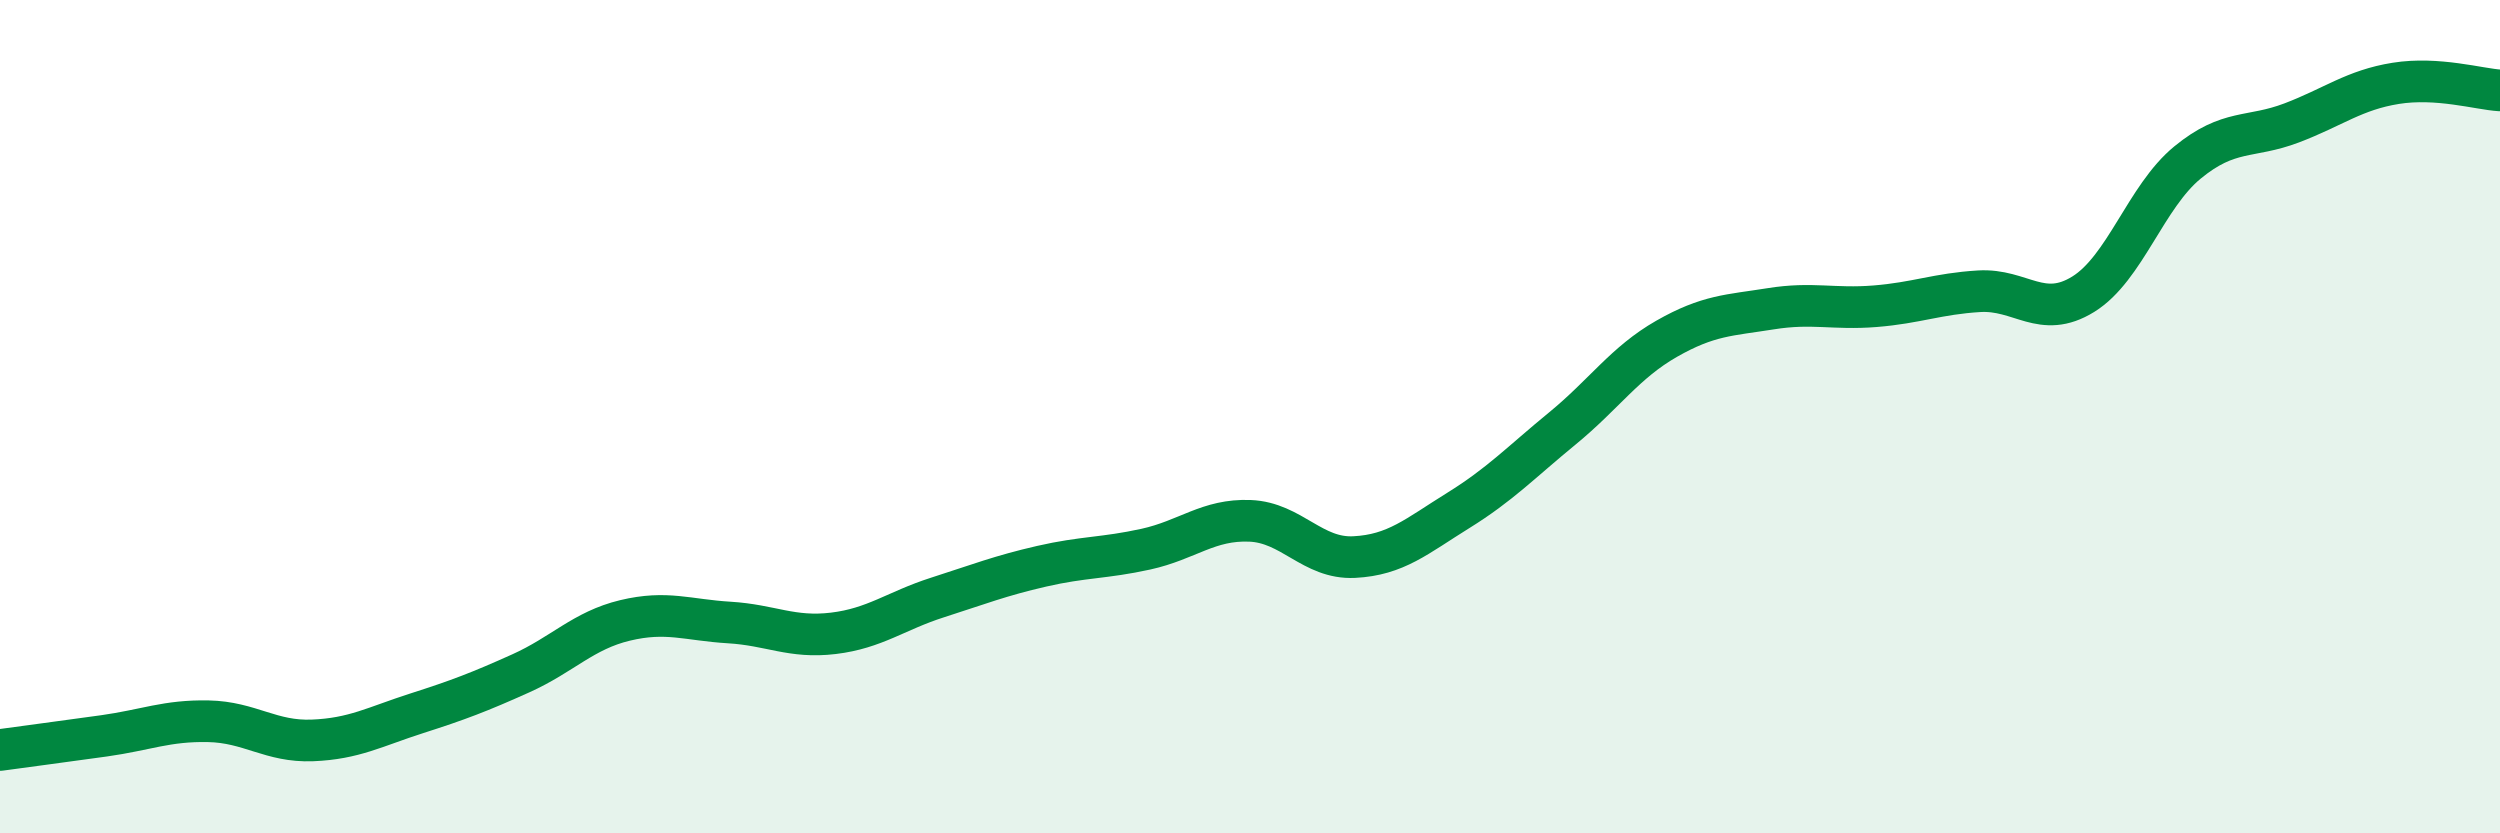 
    <svg width="60" height="20" viewBox="0 0 60 20" xmlns="http://www.w3.org/2000/svg">
      <path
        d="M 0,18 C 0.5,17.93 1.5,17.8 2.5,17.66 C 3.5,17.52 4,17.29 5,17.31 C 6,17.33 6.5,17.81 7.5,17.77 C 8.5,17.73 9,17.44 10,17.12 C 11,16.8 11.5,16.61 12.5,16.16 C 13.5,15.71 14,15.13 15,14.89 C 16,14.65 16.5,14.88 17.5,14.94 C 18.5,15 19,15.32 20,15.2 C 21,15.08 21.5,14.66 22.5,14.34 C 23.5,14.02 24,13.82 25,13.59 C 26,13.36 26.5,13.4 27.5,13.18 C 28.5,12.96 29,12.46 30,12.5 C 31,12.54 31.5,13.42 32.5,13.37 C 33.5,13.32 34,12.87 35,12.25 C 36,11.63 36.5,11.1 37.5,10.28 C 38.5,9.46 39,8.7 40,8.13 C 41,7.56 41.5,7.57 42.5,7.41 C 43.5,7.25 44,7.43 45,7.35 C 46,7.27 46.5,7.05 47.5,6.99 C 48.5,6.93 49,7.68 50,7.06 C 51,6.44 51.5,4.72 52.5,3.9 C 53.5,3.08 54,3.33 55,2.95 C 56,2.57 56.5,2.16 57.5,2 C 58.5,1.84 59.5,2.14 60,2.17L60 20L0 20Z"
        fill="#008740"
        opacity="0.1"
        stroke-linecap="round"
        stroke-linejoin="round"
      />
      <path
        d="M 0,18 C 0.5,17.93 1.5,17.8 2.5,17.66 C 3.5,17.52 4,17.29 5,17.31 C 6,17.33 6.5,17.81 7.5,17.77 C 8.5,17.73 9,17.44 10,17.12 C 11,16.8 11.5,16.61 12.5,16.16 C 13.5,15.71 14,15.13 15,14.89 C 16,14.65 16.5,14.88 17.5,14.94 C 18.5,15 19,15.32 20,15.2 C 21,15.08 21.5,14.66 22.5,14.34 C 23.5,14.02 24,13.82 25,13.59 C 26,13.36 26.5,13.4 27.5,13.18 C 28.5,12.96 29,12.46 30,12.5 C 31,12.54 31.5,13.42 32.5,13.37 C 33.5,13.32 34,12.87 35,12.25 C 36,11.63 36.5,11.1 37.5,10.28 C 38.5,9.46 39,8.7 40,8.13 C 41,7.56 41.5,7.57 42.5,7.41 C 43.5,7.25 44,7.43 45,7.35 C 46,7.27 46.5,7.05 47.5,6.99 C 48.5,6.93 49,7.68 50,7.06 C 51,6.44 51.5,4.72 52.5,3.9 C 53.5,3.08 54,3.33 55,2.95 C 56,2.57 56.5,2.16 57.5,2 C 58.5,1.84 59.5,2.14 60,2.17"
        stroke="#008740"
        stroke-width="1"
        fill="none"
        stroke-linecap="round"
        stroke-linejoin="round"
      />
    </svg>
  